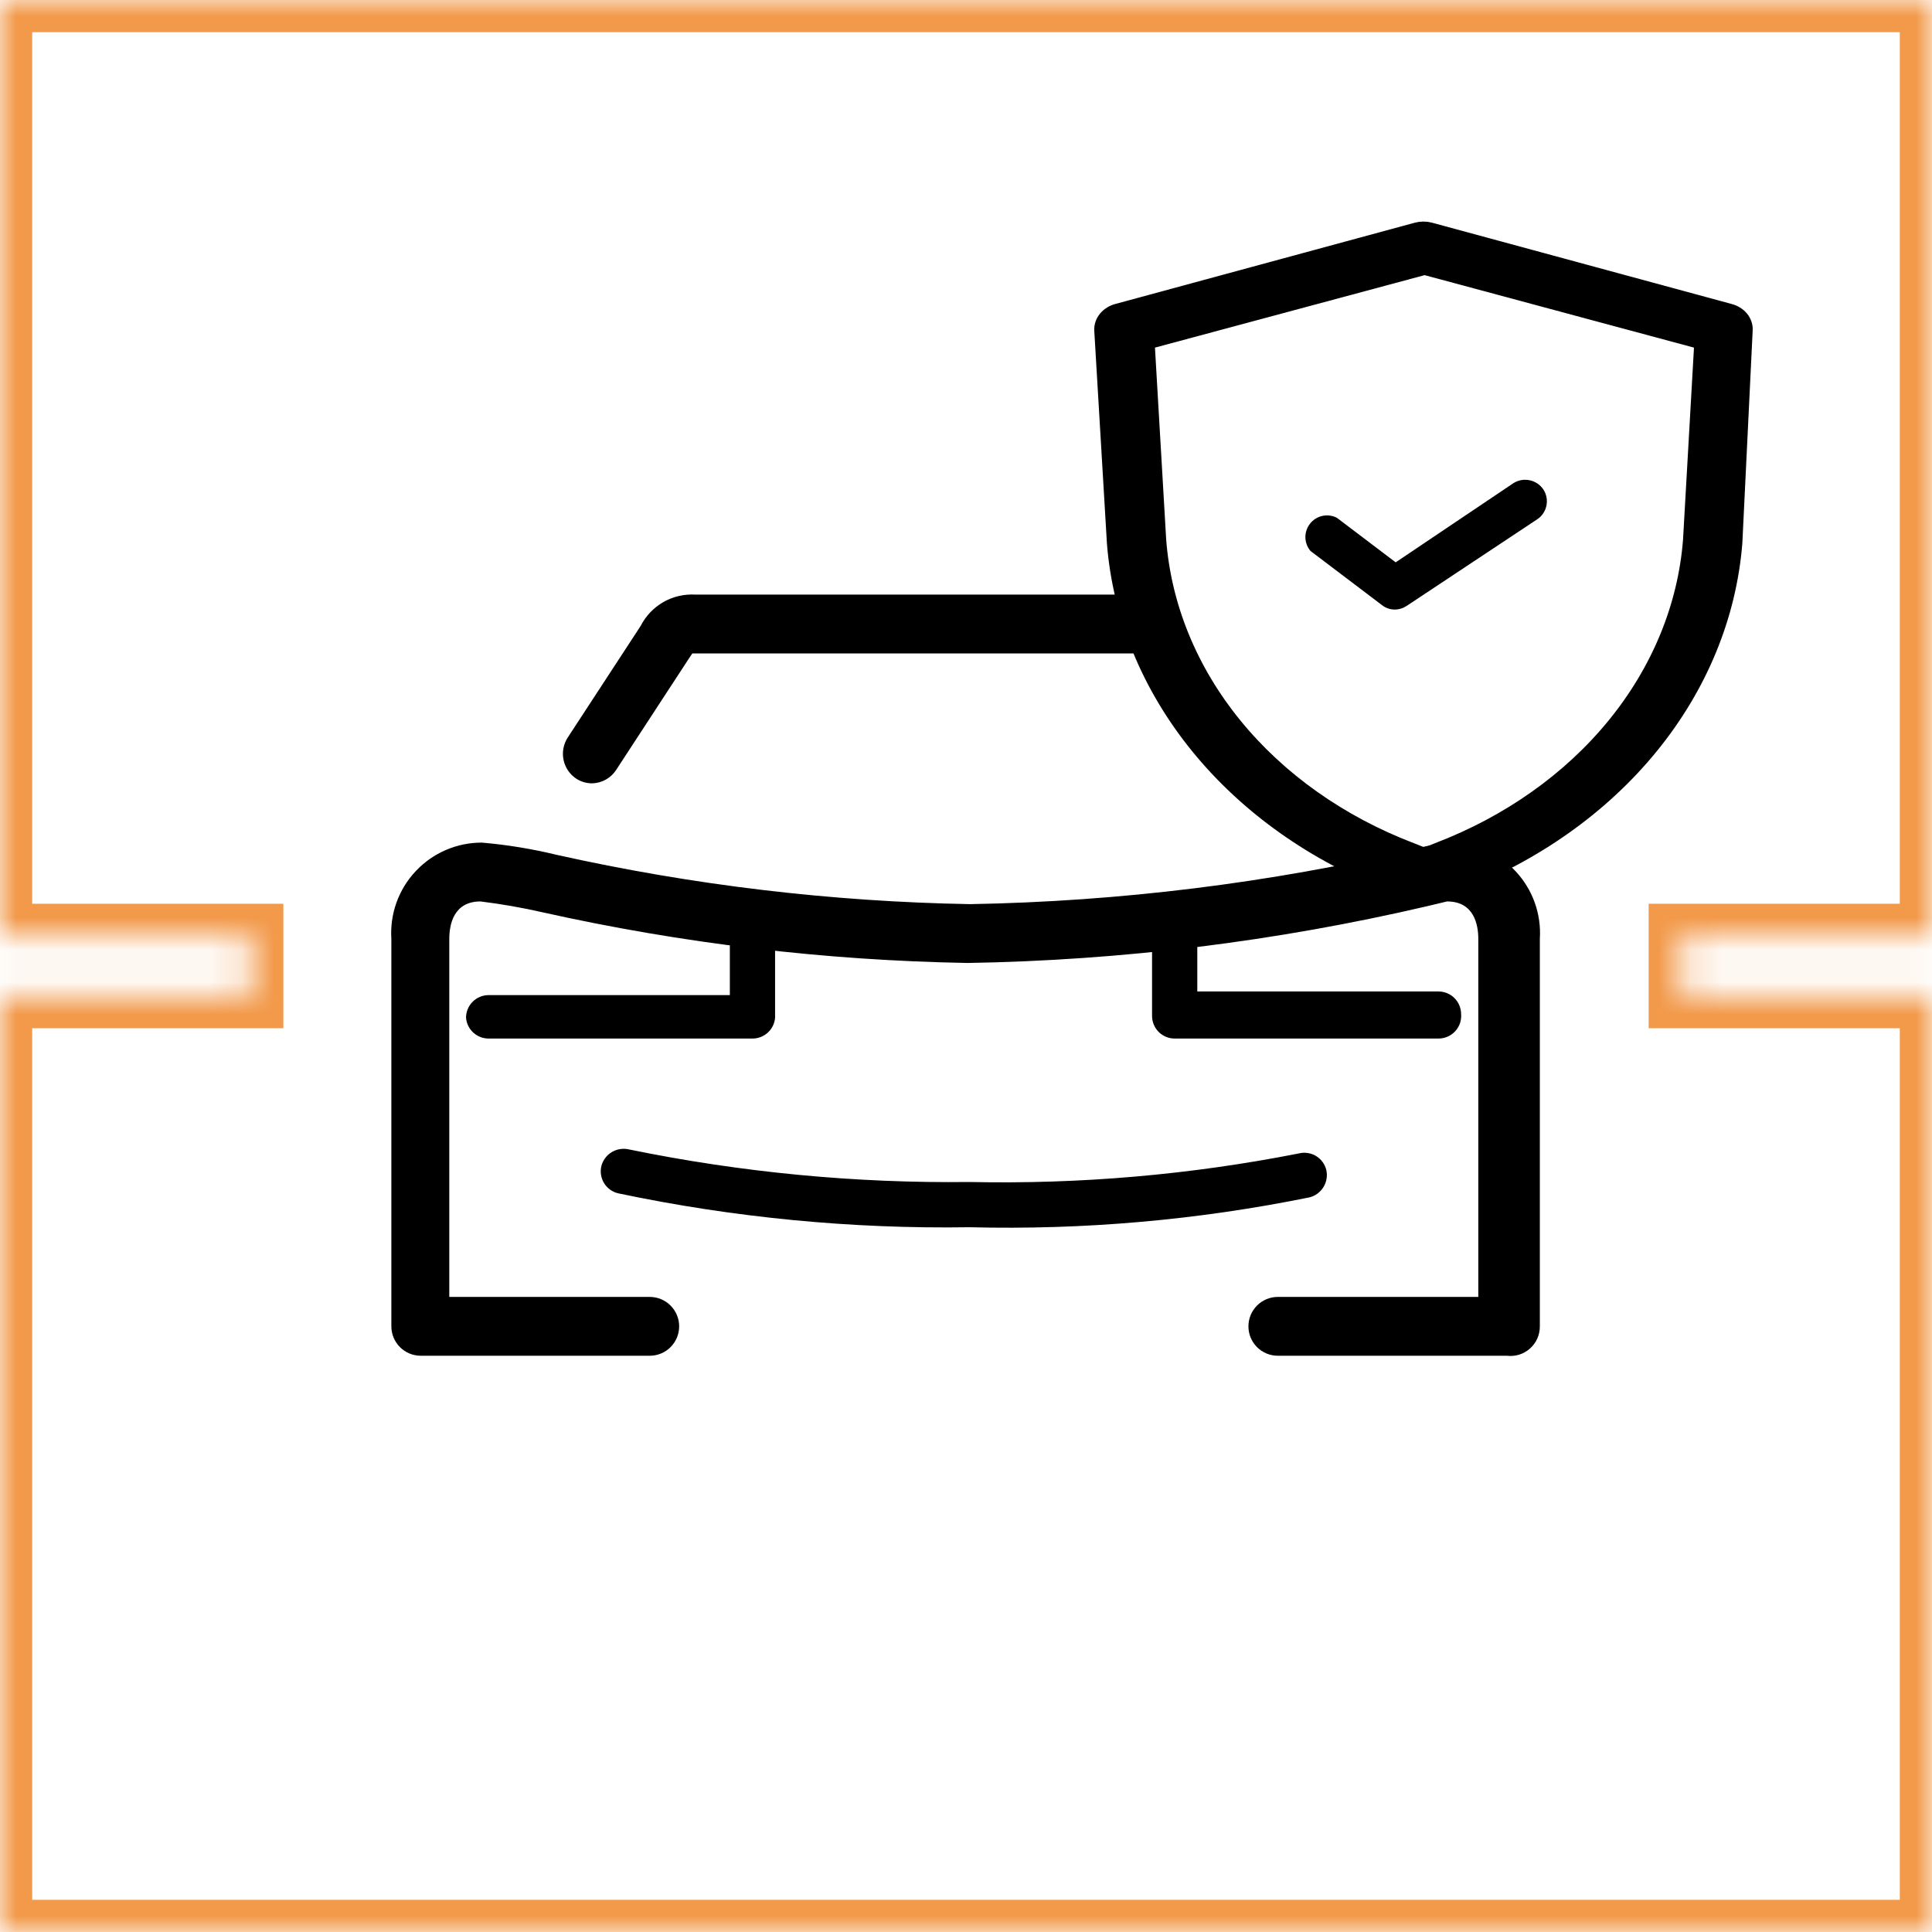<svg width="60" height="60" viewBox="0 0 60 60" fill="none" xmlns="http://www.w3.org/2000/svg">
<mask id="path-1-inside-1_789_16481" fill="white">
<path fill-rule="evenodd" clip-rule="evenodd" d="M0 0H60L60 29.067H52.2V30.933H60L60 60H0V30.933H7.8V29.067H0V0Z"/>
</mask>
<path d="M60 0L61 1.3124e-07V-1H60V0ZM0 0V-1H-1V0H0ZM60 29.067V30.067H61V29.067H60ZM52.2 29.067V28.067H51.2V29.067H52.2ZM52.2 30.933H51.2V31.933H52.2V30.933ZM60 30.933H61V29.933H60V30.933ZM60 60V61H61V60H60ZM0 60H-1V61H0V60ZM0 30.933V29.933H-1V30.933H0ZM7.8 30.933V31.933H8.8V30.933H7.8ZM7.8 29.067H8.8V28.067H7.8V29.067ZM0 29.067H-1V30.067H0V29.067ZM60 -1H0V1H60V-1ZM61 29.067L61 1.3124e-07L59 -1.3124e-07L59 29.067H61ZM52.2 30.067H60V28.067H52.2V30.067ZM53.2 30.933V29.067H51.2V30.933H53.2ZM60 29.933H52.2V31.933H60V29.933ZM61 60L61 30.933H59L59 60H61ZM0 61H60V59H0V61ZM-1 30.933V60H1V30.933H-1ZM7.8 29.933H0V31.933H7.8V29.933ZM6.8 29.067V30.933H8.8V29.067H6.8ZM0 30.067H7.8V28.067H0V30.067ZM-1 0V29.067H1V0H-1Z" fill="#F2994A" mask="url(#path-1-inside-1_789_16481)"/>
<path d="M46.795 42.104H39.684C39.442 42.104 39.21 42.008 39.038 41.837C38.867 41.665 38.771 41.433 38.771 41.191C38.771 40.948 38.867 40.716 39.038 40.545C39.21 40.373 39.442 40.277 39.684 40.277H45.91V29.161C45.91 28.725 45.783 27.995 44.94 27.995L44.294 28.149C39.624 29.236 34.852 29.825 30.058 29.906C25.613 29.828 21.187 29.301 16.848 28.332C16.212 28.187 15.57 28.075 14.923 27.995C14.079 27.995 13.953 28.725 13.953 29.161V40.277H20.178C20.421 40.277 20.653 40.373 20.824 40.545C20.996 40.716 21.092 40.948 21.092 41.191C21.092 41.433 20.996 41.665 20.824 41.837C20.653 42.008 20.421 42.104 20.178 42.104H13.068C12.825 42.104 12.593 42.008 12.422 41.837C12.25 41.665 12.154 41.433 12.154 41.191V29.161C12.129 28.777 12.183 28.392 12.313 28.029C12.443 27.667 12.646 27.335 12.91 27.055C13.173 26.774 13.492 26.55 13.845 26.398C14.199 26.245 14.58 26.167 14.965 26.168C15.746 26.235 16.521 26.362 17.284 26.547C21.503 27.488 25.806 28.002 30.128 28.079C34.79 27.996 39.43 27.422 43.971 26.364C44.309 26.262 44.658 26.196 45.011 26.168C45.396 26.167 45.777 26.245 46.13 26.398C46.484 26.55 46.802 26.774 47.066 27.055C47.329 27.335 47.532 27.667 47.662 28.029C47.792 28.392 47.846 28.777 47.821 29.161V41.191C47.822 41.321 47.795 41.449 47.743 41.568C47.69 41.687 47.612 41.793 47.515 41.88C47.418 41.966 47.304 42.031 47.179 42.07C47.055 42.108 46.924 42.12 46.795 42.104Z" fill="black"/>
<path d="M30.114 38.113C26.447 38.169 22.784 37.815 19.195 37.059C19.015 37.016 18.858 36.903 18.761 36.745C18.664 36.587 18.633 36.397 18.675 36.216C18.721 36.034 18.837 35.878 18.997 35.781C19.158 35.684 19.35 35.653 19.532 35.696C23.013 36.411 26.561 36.75 30.114 36.708C33.542 36.781 36.967 36.484 40.331 35.822C40.42 35.799 40.514 35.794 40.605 35.807C40.697 35.819 40.785 35.85 40.865 35.897C40.944 35.944 41.014 36.007 41.069 36.081C41.125 36.154 41.165 36.239 41.188 36.328C41.231 36.511 41.2 36.703 41.103 36.863C41.006 37.023 40.85 37.139 40.668 37.185C37.196 37.891 33.656 38.202 30.114 38.113Z" fill="black"/>
<path d="M18.394 24.327C18.22 24.328 18.049 24.28 17.902 24.186C17.699 24.054 17.556 23.847 17.504 23.611C17.451 23.375 17.494 23.127 17.621 22.921L19.898 19.436C20.056 19.126 20.301 18.87 20.603 18.697C20.905 18.525 21.251 18.445 21.598 18.466H35.412C35.655 18.466 35.887 18.563 36.058 18.734C36.23 18.905 36.326 19.138 36.326 19.38C36.326 19.622 36.23 19.855 36.058 20.026C35.887 20.197 35.655 20.293 35.412 20.293H21.5L21.387 20.462L19.139 23.905C19.058 24.031 18.949 24.135 18.819 24.209C18.689 24.282 18.543 24.323 18.394 24.327Z" fill="black"/>
<path d="M44.673 32.253H36.48C36.294 32.253 36.115 32.179 35.983 32.047C35.852 31.915 35.778 31.736 35.778 31.55V28.796C35.778 28.609 35.852 28.431 35.983 28.299C36.115 28.167 36.294 28.093 36.48 28.093C36.666 28.097 36.842 28.172 36.973 28.303C37.104 28.434 37.179 28.61 37.183 28.796V30.791H44.673C44.86 30.791 45.038 30.865 45.17 30.997C45.302 31.129 45.376 31.308 45.376 31.494C45.384 31.591 45.371 31.688 45.34 31.78C45.308 31.872 45.257 31.956 45.191 32.028C45.125 32.099 45.045 32.156 44.956 32.194C44.867 32.233 44.77 32.253 44.673 32.253Z" fill="black"/>
<path d="M23.383 32.253H15.19C15.01 32.257 14.836 32.192 14.703 32.072C14.569 31.952 14.487 31.785 14.473 31.606C14.473 31.42 14.547 31.241 14.679 31.11C14.81 30.978 14.989 30.904 15.176 30.904H22.666V28.796C22.669 28.61 22.745 28.434 22.876 28.303C23.007 28.172 23.183 28.097 23.369 28.093C23.555 28.093 23.734 28.167 23.866 28.299C23.997 28.431 24.071 28.609 24.071 28.796V31.606C24.057 31.78 23.979 31.943 23.852 32.062C23.724 32.182 23.557 32.25 23.383 32.253Z" fill="black"/>
<path d="M44.243 27.796C44.143 27.796 44.045 27.778 43.954 27.743L43.251 27.452C40.825 26.52 38.741 25.043 37.222 23.178C35.703 21.312 34.805 19.13 34.626 16.863L34.233 10.254C34.227 10.127 34.27 10.002 34.356 9.898C34.442 9.794 34.566 9.717 34.708 9.68L44.005 7.157C44.136 7.122 44.277 7.122 44.408 7.157L53.705 9.68C53.849 9.716 53.974 9.792 54.06 9.896C54.147 10.001 54.189 10.127 54.181 10.254L53.86 16.863C53.676 19.13 52.776 21.312 51.255 23.177C49.735 25.041 47.65 26.519 45.224 27.452L44.522 27.734C44.435 27.772 44.34 27.793 44.243 27.796ZM35.607 10.607L35.968 16.784C36.129 18.848 36.944 20.835 38.328 22.533C39.711 24.23 41.609 25.574 43.819 26.419L44.243 26.587L44.656 26.419C46.867 25.574 48.766 24.23 50.151 22.533C51.536 20.835 52.354 18.848 52.517 16.784L52.869 10.607L44.243 8.286L35.607 10.607Z" fill="black" stroke="black" stroke-width="0.5"/>
<path d="M43.313 18.93C43.166 18.93 43.024 18.879 42.91 18.786L40.7 17.112C40.599 16.994 40.543 16.845 40.54 16.69C40.538 16.535 40.589 16.384 40.685 16.262C40.781 16.14 40.916 16.055 41.068 16.022C41.219 15.989 41.377 16.009 41.516 16.079L43.344 17.464L47.001 15.005C47.151 14.91 47.332 14.878 47.506 14.915C47.679 14.951 47.832 15.054 47.931 15.201C47.979 15.275 48.012 15.358 48.028 15.445C48.045 15.531 48.044 15.62 48.025 15.707C48.007 15.793 47.972 15.875 47.922 15.948C47.872 16.021 47.809 16.083 47.734 16.131L43.685 18.817C43.575 18.89 43.446 18.93 43.313 18.93Z" fill="black"/>
</svg>
